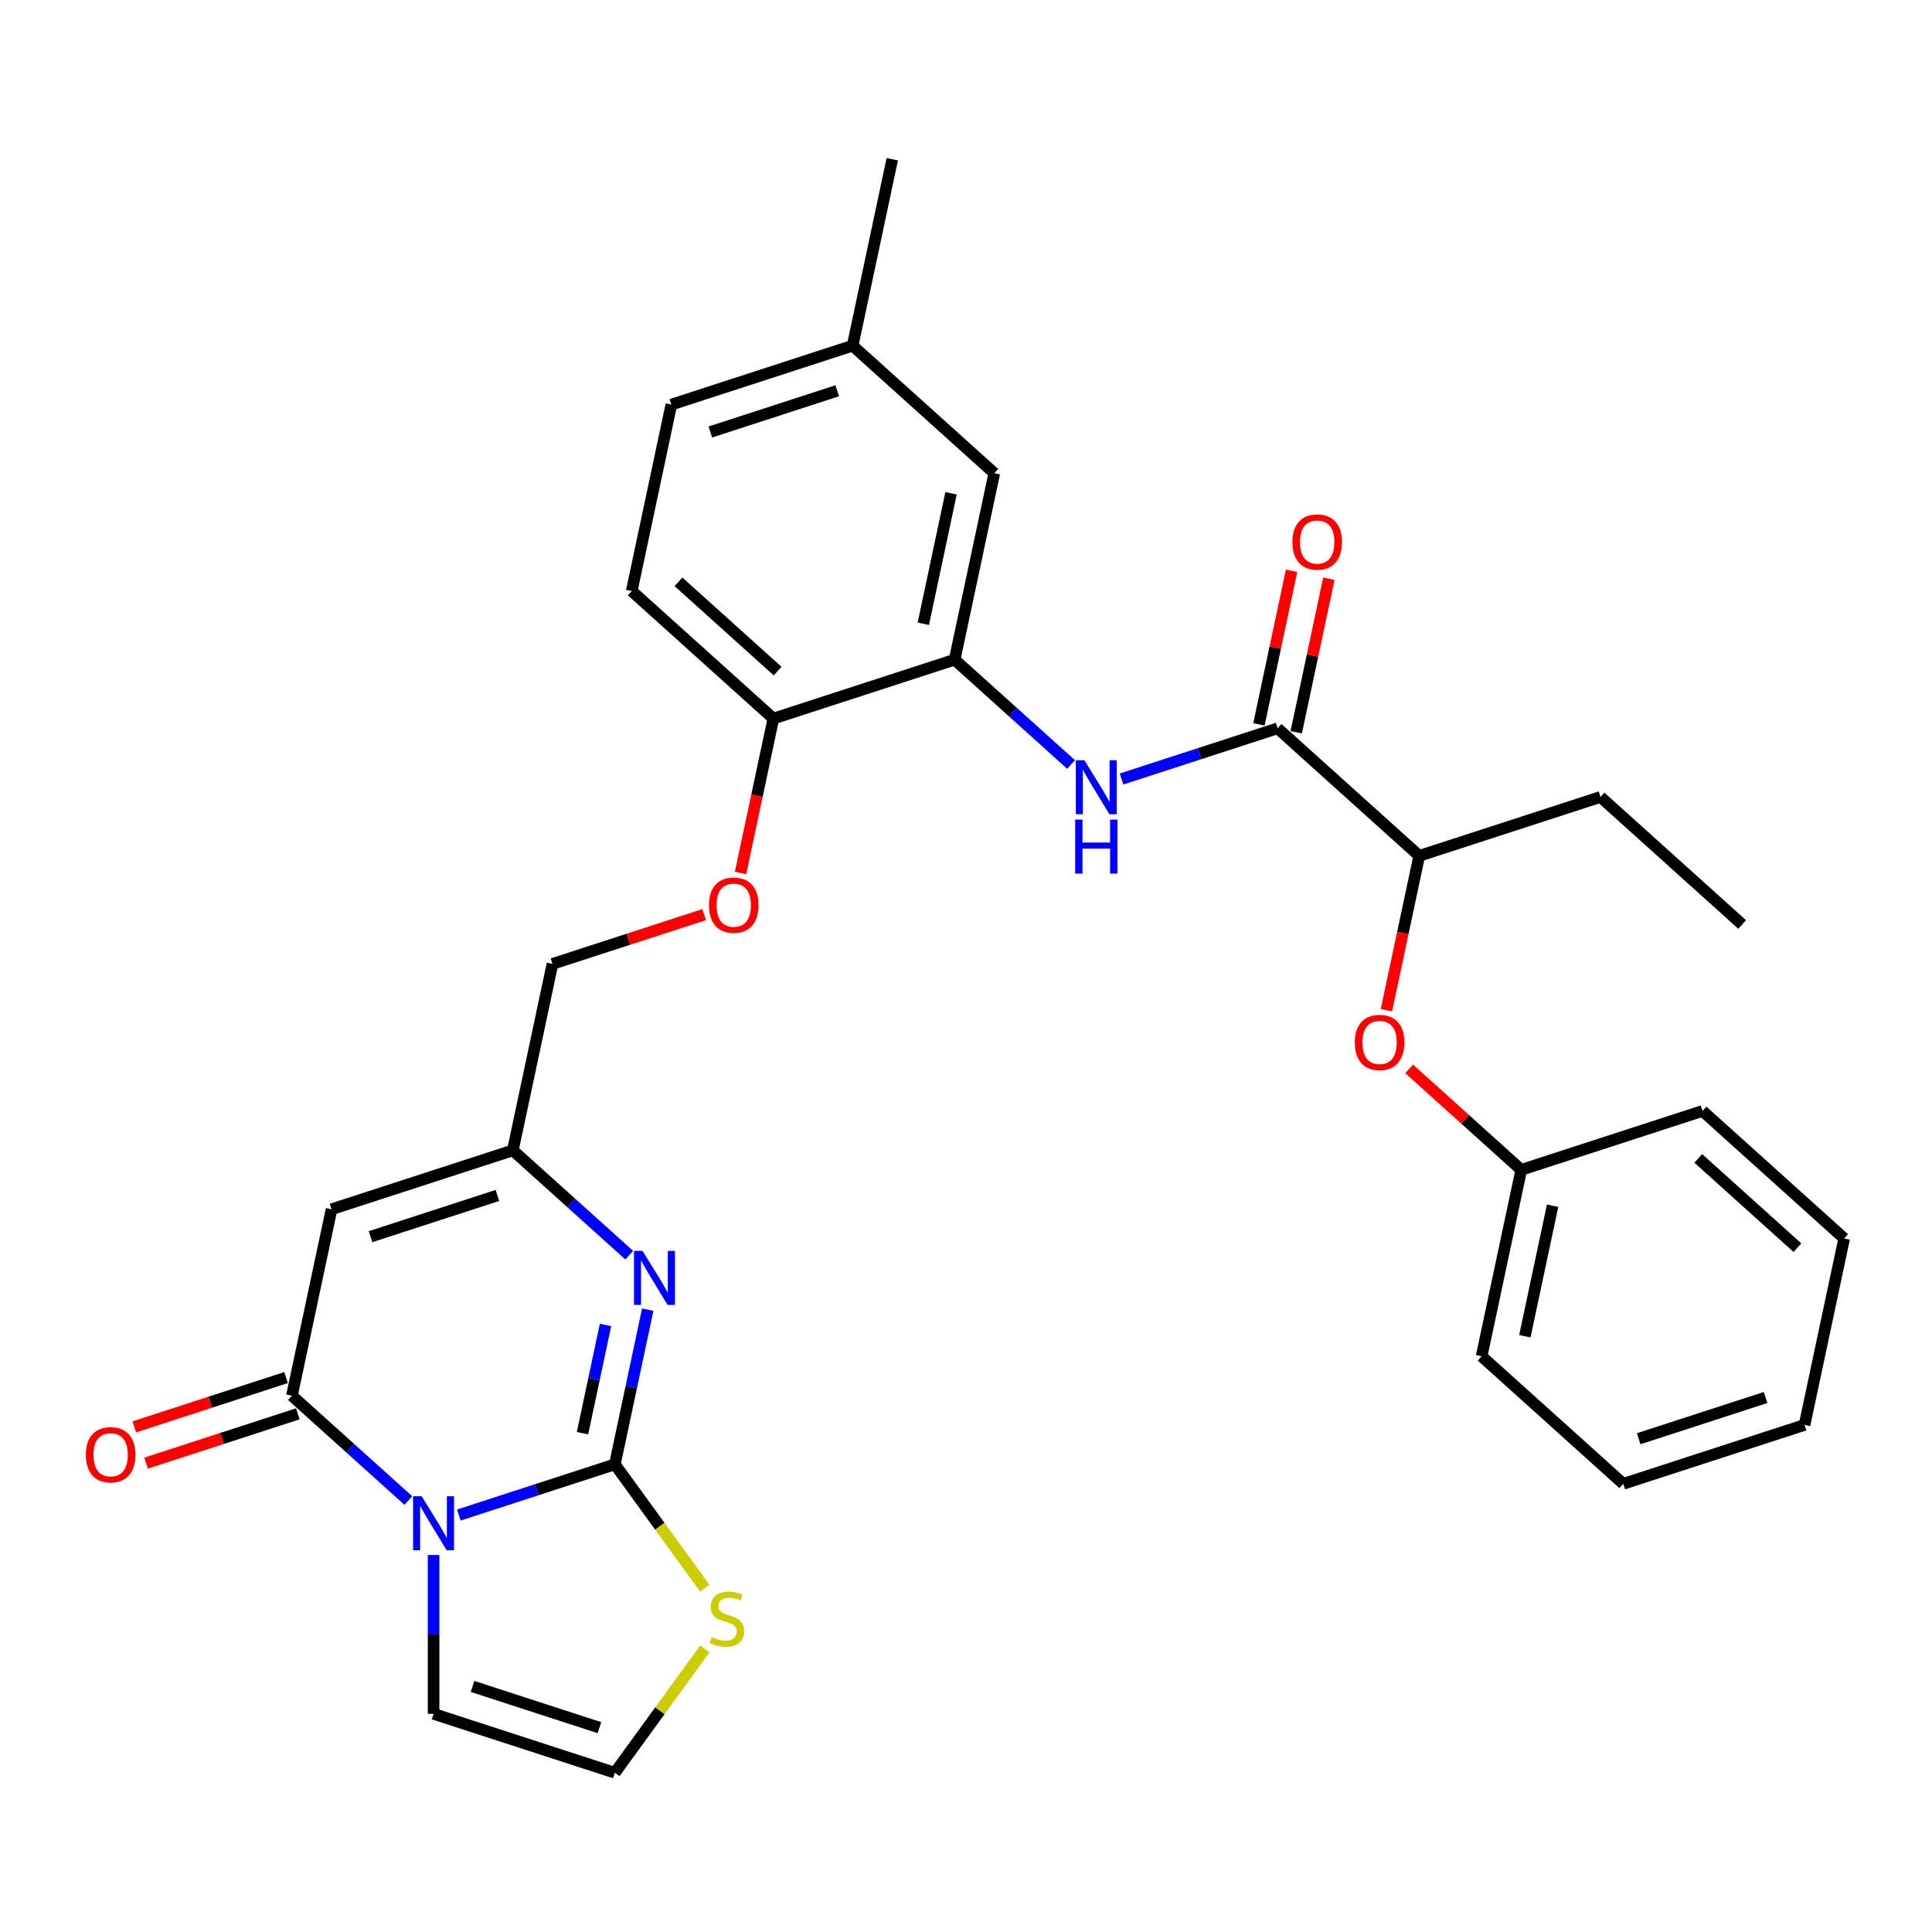 <?xml version='1.0' encoding='iso-8859-1'?>
<svg version='1.1' baseProfile='full'
              xmlns='http://www.w3.org/2000/svg'
                      xmlns:rdkit='http://www.rdkit.org/xml'
                      xmlns:xlink='http://www.w3.org/1999/xlink'
                  xml:space='preserve'
width='1000px' height='1000px' viewBox='0 0 1000 1000'>
<!-- END OF HEADER -->
<rect style='opacity:1.0;fill:#FFFFFF;stroke:none' width='1000' height='1000' x='0' y='0'> </rect>
<path class='bond-0' d='M 237.481,784.186 L 277.864,771.064' style='fill:none;fill-rule:evenodd;stroke:#0000FF;stroke-width:6px;stroke-linecap:butt;stroke-linejoin:miter;stroke-opacity:1' />
<path class='bond-0' d='M 277.864,771.064 L 318.248,757.943' style='fill:none;fill-rule:evenodd;stroke:#000000;stroke-width:6px;stroke-linecap:butt;stroke-linejoin:miter;stroke-opacity:1' />
<path class='bond-1' d='M 211.356,776.669 L 181.228,749.542' style='fill:none;fill-rule:evenodd;stroke:#0000FF;stroke-width:6px;stroke-linecap:butt;stroke-linejoin:miter;stroke-opacity:1' />
<path class='bond-1' d='M 181.228,749.542 L 151.101,722.415' style='fill:none;fill-rule:evenodd;stroke:#000000;stroke-width:6px;stroke-linecap:butt;stroke-linejoin:miter;stroke-opacity:1' />
<path class='bond-9' d='M 224.418,804.867 L 224.418,845.978' style='fill:none;fill-rule:evenodd;stroke:#0000FF;stroke-width:6px;stroke-linecap:butt;stroke-linejoin:miter;stroke-opacity:1' />
<path class='bond-9' d='M 224.418,845.978 L 224.418,887.089' style='fill:none;fill-rule:evenodd;stroke:#000000;stroke-width:6px;stroke-linecap:butt;stroke-linejoin:miter;stroke-opacity:1' />
<path class='bond-2' d='M 318.248,757.943 L 326.758,717.91' style='fill:none;fill-rule:evenodd;stroke:#000000;stroke-width:6px;stroke-linecap:butt;stroke-linejoin:miter;stroke-opacity:1' />
<path class='bond-2' d='M 326.758,717.91 L 335.267,677.877' style='fill:none;fill-rule:evenodd;stroke:#0000FF;stroke-width:6px;stroke-linecap:butt;stroke-linejoin:miter;stroke-opacity:1' />
<path class='bond-2' d='M 301.501,741.831 L 307.457,713.807' style='fill:none;fill-rule:evenodd;stroke:#000000;stroke-width:6px;stroke-linecap:butt;stroke-linejoin:miter;stroke-opacity:1' />
<path class='bond-2' d='M 307.457,713.807 L 313.414,685.784' style='fill:none;fill-rule:evenodd;stroke:#0000FF;stroke-width:6px;stroke-linecap:butt;stroke-linejoin:miter;stroke-opacity:1' />
<path class='bond-7' d='M 318.248,757.943 L 341.531,789.989' style='fill:none;fill-rule:evenodd;stroke:#000000;stroke-width:6px;stroke-linecap:butt;stroke-linejoin:miter;stroke-opacity:1' />
<path class='bond-7' d='M 341.531,789.989 L 364.814,822.035' style='fill:none;fill-rule:evenodd;stroke:#CCCC00;stroke-width:6px;stroke-linecap:butt;stroke-linejoin:miter;stroke-opacity:1' />
<path class='bond-3' d='M 151.101,722.415 L 171.613,625.912' style='fill:none;fill-rule:evenodd;stroke:#000000;stroke-width:6px;stroke-linecap:butt;stroke-linejoin:miter;stroke-opacity:1' />
<path class='bond-13' d='M 148.052,713.032 L 108.783,725.791' style='fill:none;fill-rule:evenodd;stroke:#000000;stroke-width:6px;stroke-linecap:butt;stroke-linejoin:miter;stroke-opacity:1' />
<path class='bond-13' d='M 108.783,725.791 L 69.514,738.55' style='fill:none;fill-rule:evenodd;stroke:#FF0000;stroke-width:6px;stroke-linecap:butt;stroke-linejoin:miter;stroke-opacity:1' />
<path class='bond-13' d='M 154.149,731.798 L 114.88,744.557' style='fill:none;fill-rule:evenodd;stroke:#000000;stroke-width:6px;stroke-linecap:butt;stroke-linejoin:miter;stroke-opacity:1' />
<path class='bond-13' d='M 114.88,744.557 L 75.612,757.316' style='fill:none;fill-rule:evenodd;stroke:#FF0000;stroke-width:6px;stroke-linecap:butt;stroke-linejoin:miter;stroke-opacity:1' />
<path class='bond-32' d='M 325.698,649.679 L 295.571,622.552' style='fill:none;fill-rule:evenodd;stroke:#0000FF;stroke-width:6px;stroke-linecap:butt;stroke-linejoin:miter;stroke-opacity:1' />
<path class='bond-32' d='M 295.571,622.552 L 265.443,595.425' style='fill:none;fill-rule:evenodd;stroke:#000000;stroke-width:6px;stroke-linecap:butt;stroke-linejoin:miter;stroke-opacity:1' />
<path class='bond-4' d='M 171.613,625.912 L 265.443,595.425' style='fill:none;fill-rule:evenodd;stroke:#000000;stroke-width:6px;stroke-linecap:butt;stroke-linejoin:miter;stroke-opacity:1' />
<path class='bond-4' d='M 191.785,640.105 L 257.466,618.764' style='fill:none;fill-rule:evenodd;stroke:#000000;stroke-width:6px;stroke-linecap:butt;stroke-linejoin:miter;stroke-opacity:1' />
<path class='bond-18' d='M 265.443,595.425 L 285.955,498.922' style='fill:none;fill-rule:evenodd;stroke:#000000;stroke-width:6px;stroke-linecap:butt;stroke-linejoin:miter;stroke-opacity:1' />
<path class='bond-5' d='M 661.275,376.973 L 620.891,390.095' style='fill:none;fill-rule:evenodd;stroke:#000000;stroke-width:6px;stroke-linecap:butt;stroke-linejoin:miter;stroke-opacity:1' />
<path class='bond-5' d='M 620.891,390.095 L 580.507,403.216' style='fill:none;fill-rule:evenodd;stroke:#0000FF;stroke-width:6px;stroke-linecap:butt;stroke-linejoin:miter;stroke-opacity:1' />
<path class='bond-12' d='M 661.275,376.973 L 734.593,442.989' style='fill:none;fill-rule:evenodd;stroke:#000000;stroke-width:6px;stroke-linecap:butt;stroke-linejoin:miter;stroke-opacity:1' />
<path class='bond-17' d='M 670.925,379.024 L 679.372,339.287' style='fill:none;fill-rule:evenodd;stroke:#000000;stroke-width:6px;stroke-linecap:butt;stroke-linejoin:miter;stroke-opacity:1' />
<path class='bond-17' d='M 679.372,339.287 L 687.818,299.55' style='fill:none;fill-rule:evenodd;stroke:#FF0000;stroke-width:6px;stroke-linecap:butt;stroke-linejoin:miter;stroke-opacity:1' />
<path class='bond-17' d='M 651.625,374.922 L 660.071,335.185' style='fill:none;fill-rule:evenodd;stroke:#000000;stroke-width:6px;stroke-linecap:butt;stroke-linejoin:miter;stroke-opacity:1' />
<path class='bond-17' d='M 660.071,335.185 L 668.517,295.448' style='fill:none;fill-rule:evenodd;stroke:#FF0000;stroke-width:6px;stroke-linecap:butt;stroke-linejoin:miter;stroke-opacity:1' />
<path class='bond-6' d='M 554.383,395.699 L 524.255,368.572' style='fill:none;fill-rule:evenodd;stroke:#0000FF;stroke-width:6px;stroke-linecap:butt;stroke-linejoin:miter;stroke-opacity:1' />
<path class='bond-6' d='M 524.255,368.572 L 494.127,341.445' style='fill:none;fill-rule:evenodd;stroke:#000000;stroke-width:6px;stroke-linecap:butt;stroke-linejoin:miter;stroke-opacity:1' />
<path class='bond-31' d='M 364.814,853.484 L 341.531,885.53' style='fill:none;fill-rule:evenodd;stroke:#CCCC00;stroke-width:6px;stroke-linecap:butt;stroke-linejoin:miter;stroke-opacity:1' />
<path class='bond-31' d='M 341.531,885.53 L 318.248,917.576' style='fill:none;fill-rule:evenodd;stroke:#000000;stroke-width:6px;stroke-linecap:butt;stroke-linejoin:miter;stroke-opacity:1' />
<path class='bond-8' d='M 494.127,341.445 L 400.297,371.932' style='fill:none;fill-rule:evenodd;stroke:#000000;stroke-width:6px;stroke-linecap:butt;stroke-linejoin:miter;stroke-opacity:1' />
<path class='bond-16' d='M 494.127,341.445 L 514.64,244.942' style='fill:none;fill-rule:evenodd;stroke:#000000;stroke-width:6px;stroke-linecap:butt;stroke-linejoin:miter;stroke-opacity:1' />
<path class='bond-16' d='M 477.904,322.867 L 492.262,255.315' style='fill:none;fill-rule:evenodd;stroke:#000000;stroke-width:6px;stroke-linecap:butt;stroke-linejoin:miter;stroke-opacity:1' />
<path class='bond-10' d='M 224.418,887.089 L 318.248,917.576' style='fill:none;fill-rule:evenodd;stroke:#000000;stroke-width:6px;stroke-linecap:butt;stroke-linejoin:miter;stroke-opacity:1' />
<path class='bond-10' d='M 244.59,872.896 L 310.271,894.237' style='fill:none;fill-rule:evenodd;stroke:#000000;stroke-width:6px;stroke-linecap:butt;stroke-linejoin:miter;stroke-opacity:1' />
<path class='bond-11' d='M 400.297,371.932 L 391.805,411.886' style='fill:none;fill-rule:evenodd;stroke:#000000;stroke-width:6px;stroke-linecap:butt;stroke-linejoin:miter;stroke-opacity:1' />
<path class='bond-11' d='M 391.805,411.886 L 383.312,451.84' style='fill:none;fill-rule:evenodd;stroke:#FF0000;stroke-width:6px;stroke-linecap:butt;stroke-linejoin:miter;stroke-opacity:1' />
<path class='bond-19' d='M 400.297,371.932 L 326.98,305.917' style='fill:none;fill-rule:evenodd;stroke:#000000;stroke-width:6px;stroke-linecap:butt;stroke-linejoin:miter;stroke-opacity:1' />
<path class='bond-19' d='M 402.503,347.366 L 351.18,301.155' style='fill:none;fill-rule:evenodd;stroke:#000000;stroke-width:6px;stroke-linecap:butt;stroke-linejoin:miter;stroke-opacity:1' />
<path class='bond-14' d='M 734.593,442.989 L 726.1,482.943' style='fill:none;fill-rule:evenodd;stroke:#000000;stroke-width:6px;stroke-linecap:butt;stroke-linejoin:miter;stroke-opacity:1' />
<path class='bond-14' d='M 726.1,482.943 L 717.607,522.897' style='fill:none;fill-rule:evenodd;stroke:#FF0000;stroke-width:6px;stroke-linecap:butt;stroke-linejoin:miter;stroke-opacity:1' />
<path class='bond-23' d='M 734.593,442.989 L 828.422,412.502' style='fill:none;fill-rule:evenodd;stroke:#000000;stroke-width:6px;stroke-linecap:butt;stroke-linejoin:miter;stroke-opacity:1' />
<path class='bond-21' d='M 729.372,553.261 L 758.385,579.384' style='fill:none;fill-rule:evenodd;stroke:#FF0000;stroke-width:6px;stroke-linecap:butt;stroke-linejoin:miter;stroke-opacity:1' />
<path class='bond-21' d='M 758.385,579.384 L 787.398,605.507' style='fill:none;fill-rule:evenodd;stroke:#000000;stroke-width:6px;stroke-linecap:butt;stroke-linejoin:miter;stroke-opacity:1' />
<path class='bond-15' d='M 364.493,473.404 L 325.224,486.163' style='fill:none;fill-rule:evenodd;stroke:#FF0000;stroke-width:6px;stroke-linecap:butt;stroke-linejoin:miter;stroke-opacity:1' />
<path class='bond-15' d='M 325.224,486.163 L 285.955,498.922' style='fill:none;fill-rule:evenodd;stroke:#000000;stroke-width:6px;stroke-linecap:butt;stroke-linejoin:miter;stroke-opacity:1' />
<path class='bond-33' d='M 514.64,244.942 L 441.322,178.927' style='fill:none;fill-rule:evenodd;stroke:#000000;stroke-width:6px;stroke-linecap:butt;stroke-linejoin:miter;stroke-opacity:1' />
<path class='bond-22' d='M 326.98,305.917 L 347.492,209.414' style='fill:none;fill-rule:evenodd;stroke:#000000;stroke-width:6px;stroke-linecap:butt;stroke-linejoin:miter;stroke-opacity:1' />
<path class='bond-20' d='M 441.322,178.927 L 347.492,209.414' style='fill:none;fill-rule:evenodd;stroke:#000000;stroke-width:6px;stroke-linecap:butt;stroke-linejoin:miter;stroke-opacity:1' />
<path class='bond-20' d='M 433.345,202.266 L 367.664,223.607' style='fill:none;fill-rule:evenodd;stroke:#000000;stroke-width:6px;stroke-linecap:butt;stroke-linejoin:miter;stroke-opacity:1' />
<path class='bond-24' d='M 441.322,178.927 L 461.834,82.424' style='fill:none;fill-rule:evenodd;stroke:#000000;stroke-width:6px;stroke-linecap:butt;stroke-linejoin:miter;stroke-opacity:1' />
<path class='bond-25' d='M 787.398,605.507 L 766.886,702.01' style='fill:none;fill-rule:evenodd;stroke:#000000;stroke-width:6px;stroke-linecap:butt;stroke-linejoin:miter;stroke-opacity:1' />
<path class='bond-25' d='M 803.622,624.085 L 789.263,691.637' style='fill:none;fill-rule:evenodd;stroke:#000000;stroke-width:6px;stroke-linecap:butt;stroke-linejoin:miter;stroke-opacity:1' />
<path class='bond-26' d='M 787.398,605.507 L 881.228,575.02' style='fill:none;fill-rule:evenodd;stroke:#000000;stroke-width:6px;stroke-linecap:butt;stroke-linejoin:miter;stroke-opacity:1' />
<path class='bond-27' d='M 828.422,412.502 L 901.74,478.517' style='fill:none;fill-rule:evenodd;stroke:#000000;stroke-width:6px;stroke-linecap:butt;stroke-linejoin:miter;stroke-opacity:1' />
<path class='bond-28' d='M 766.886,702.01 L 840.203,768.025' style='fill:none;fill-rule:evenodd;stroke:#000000;stroke-width:6px;stroke-linecap:butt;stroke-linejoin:miter;stroke-opacity:1' />
<path class='bond-29' d='M 881.228,575.02 L 954.545,641.035' style='fill:none;fill-rule:evenodd;stroke:#000000;stroke-width:6px;stroke-linecap:butt;stroke-linejoin:miter;stroke-opacity:1' />
<path class='bond-29' d='M 879.022,599.586 L 930.345,645.796' style='fill:none;fill-rule:evenodd;stroke:#000000;stroke-width:6px;stroke-linecap:butt;stroke-linejoin:miter;stroke-opacity:1' />
<path class='bond-34' d='M 840.203,768.025 L 934.033,737.538' style='fill:none;fill-rule:evenodd;stroke:#000000;stroke-width:6px;stroke-linecap:butt;stroke-linejoin:miter;stroke-opacity:1' />
<path class='bond-34' d='M 848.18,744.686 L 913.861,723.345' style='fill:none;fill-rule:evenodd;stroke:#000000;stroke-width:6px;stroke-linecap:butt;stroke-linejoin:miter;stroke-opacity:1' />
<path class='bond-30' d='M 954.545,641.035 L 934.033,737.538' style='fill:none;fill-rule:evenodd;stroke:#000000;stroke-width:6px;stroke-linecap:butt;stroke-linejoin:miter;stroke-opacity:1' />
<path  class='atom-0' d='M 218.242 774.46
L 227.398 789.259
Q 228.305 790.719, 229.766 793.363
Q 231.226 796.007, 231.305 796.165
L 231.305 774.46
L 235.014 774.46
L 235.014 802.4
L 231.186 802.4
L 221.36 786.22
Q 220.215 784.326, 218.992 782.155
Q 217.808 779.985, 217.453 779.314
L 217.453 802.4
L 213.822 802.4
L 213.822 774.46
L 218.242 774.46
' fill='#0000FF'/>
<path  class='atom-3' d='M 332.585 647.47
L 341.74 662.269
Q 342.648 663.729, 344.108 666.373
Q 345.568 669.017, 345.647 669.175
L 345.647 647.47
L 349.356 647.47
L 349.356 675.41
L 345.529 675.41
L 335.702 659.23
Q 334.558 657.336, 333.334 655.166
Q 332.15 652.995, 331.795 652.324
L 331.795 675.41
L 328.165 675.41
L 328.165 647.47
L 332.585 647.47
' fill='#0000FF'/>
<path  class='atom-7' d='M 561.269 393.49
L 570.424 408.289
Q 571.332 409.749, 572.792 412.393
Q 574.252 415.037, 574.331 415.195
L 574.331 393.49
L 578.041 393.49
L 578.041 421.431
L 574.213 421.431
L 564.387 405.251
Q 563.242 403.356, 562.019 401.186
Q 560.835 399.015, 560.48 398.344
L 560.48 421.431
L 556.849 421.431
L 556.849 393.49
L 561.269 393.49
' fill='#0000FF'/>
<path  class='atom-7' d='M 556.514 424.225
L 560.302 424.225
L 560.302 436.103
L 574.588 436.103
L 574.588 424.225
L 578.376 424.225
L 578.376 452.165
L 574.588 452.165
L 574.588 439.26
L 560.302 439.26
L 560.302 452.165
L 556.514 452.165
L 556.514 424.225
' fill='#0000FF'/>
<path  class='atom-8' d='M 368.346 847.349
Q 368.661 847.467, 369.964 848.02
Q 371.266 848.572, 372.687 848.928
Q 374.147 849.243, 375.567 849.243
Q 378.212 849.243, 379.751 847.98
Q 381.29 846.678, 381.29 844.429
Q 381.29 842.89, 380.5 841.943
Q 379.751 840.995, 378.567 840.482
Q 377.383 839.969, 375.41 839.377
Q 372.923 838.628, 371.424 837.917
Q 369.964 837.207, 368.898 835.707
Q 367.872 834.208, 367.872 831.682
Q 367.872 828.17, 370.24 825.999
Q 372.647 823.829, 377.383 823.829
Q 380.619 823.829, 384.289 825.368
L 383.381 828.407
Q 380.027 827.025, 377.501 827.025
Q 374.778 827.025, 373.279 828.17
Q 371.779 829.275, 371.818 831.209
Q 371.818 832.708, 372.568 833.616
Q 373.358 834.523, 374.462 835.036
Q 375.607 835.549, 377.501 836.141
Q 380.027 836.931, 381.526 837.72
Q 383.026 838.509, 384.092 840.127
Q 385.197 841.706, 385.197 844.429
Q 385.197 848.296, 382.592 850.388
Q 380.027 852.44, 375.725 852.44
Q 373.239 852.44, 371.345 851.887
Q 369.49 851.374, 367.28 850.467
L 368.346 847.349
' fill='#CCCC00'/>
<path  class='atom-14' d='M 44.445 752.981
Q 44.445 746.272, 47.76 742.523
Q 51.075 738.774, 57.271 738.774
Q 63.467 738.774, 66.781 742.523
Q 70.096 746.272, 70.096 752.981
Q 70.096 759.768, 66.742 763.636
Q 63.388 767.464, 57.271 767.464
Q 51.114 767.464, 47.76 763.636
Q 44.445 759.808, 44.445 752.981
M 57.271 764.307
Q 61.533 764.307, 63.822 761.465
Q 66.15 758.585, 66.15 752.981
Q 66.15 747.495, 63.822 744.733
Q 61.533 741.931, 57.271 741.931
Q 53.009 741.931, 50.68 744.693
Q 48.392 747.456, 48.392 752.981
Q 48.392 758.624, 50.68 761.465
Q 53.009 764.307, 57.271 764.307
' fill='#FF0000'/>
<path  class='atom-15' d='M 701.255 539.57
Q 701.255 532.862, 704.57 529.113
Q 707.884 525.364, 714.08 525.364
Q 720.276 525.364, 723.591 529.113
Q 726.906 532.862, 726.906 539.57
Q 726.906 546.358, 723.551 550.226
Q 720.197 554.053, 714.08 554.053
Q 707.924 554.053, 704.57 550.226
Q 701.255 546.398, 701.255 539.57
M 714.08 550.896
Q 718.342 550.896, 720.631 548.055
Q 722.96 545.174, 722.96 539.57
Q 722.96 534.085, 720.631 531.323
Q 718.342 528.521, 714.08 528.521
Q 709.818 528.521, 707.49 531.283
Q 705.201 534.046, 705.201 539.57
Q 705.201 545.214, 707.49 548.055
Q 709.818 550.896, 714.08 550.896
' fill='#FF0000'/>
<path  class='atom-16' d='M 366.959 468.514
Q 366.959 461.805, 370.274 458.056
Q 373.589 454.307, 379.785 454.307
Q 385.981 454.307, 389.296 458.056
Q 392.611 461.805, 392.611 468.514
Q 392.611 475.301, 389.256 479.169
Q 385.902 482.997, 379.785 482.997
Q 373.629 482.997, 370.274 479.169
Q 366.959 475.341, 366.959 468.514
M 379.785 479.84
Q 384.047 479.84, 386.336 476.998
Q 388.664 474.118, 388.664 468.514
Q 388.664 463.028, 386.336 460.266
Q 384.047 457.464, 379.785 457.464
Q 375.523 457.464, 373.195 460.226
Q 370.906 462.989, 370.906 468.514
Q 370.906 474.157, 373.195 476.998
Q 375.523 479.84, 379.785 479.84
' fill='#FF0000'/>
<path  class='atom-18' d='M 668.962 280.55
Q 668.962 273.841, 672.276 270.092
Q 675.591 266.343, 681.787 266.343
Q 687.983 266.343, 691.298 270.092
Q 694.613 273.841, 694.613 280.55
Q 694.613 287.337, 691.258 291.205
Q 687.904 295.033, 681.787 295.033
Q 675.631 295.033, 672.276 291.205
Q 668.962 287.377, 668.962 280.55
M 681.787 291.876
Q 686.049 291.876, 688.338 289.034
Q 690.666 286.153, 690.666 280.55
Q 690.666 275.064, 688.338 272.302
Q 686.049 269.5, 681.787 269.5
Q 677.525 269.5, 675.197 272.262
Q 672.908 275.025, 672.908 280.55
Q 672.908 286.193, 675.197 289.034
Q 677.525 291.876, 681.787 291.876
' fill='#FF0000'/>
</svg>
